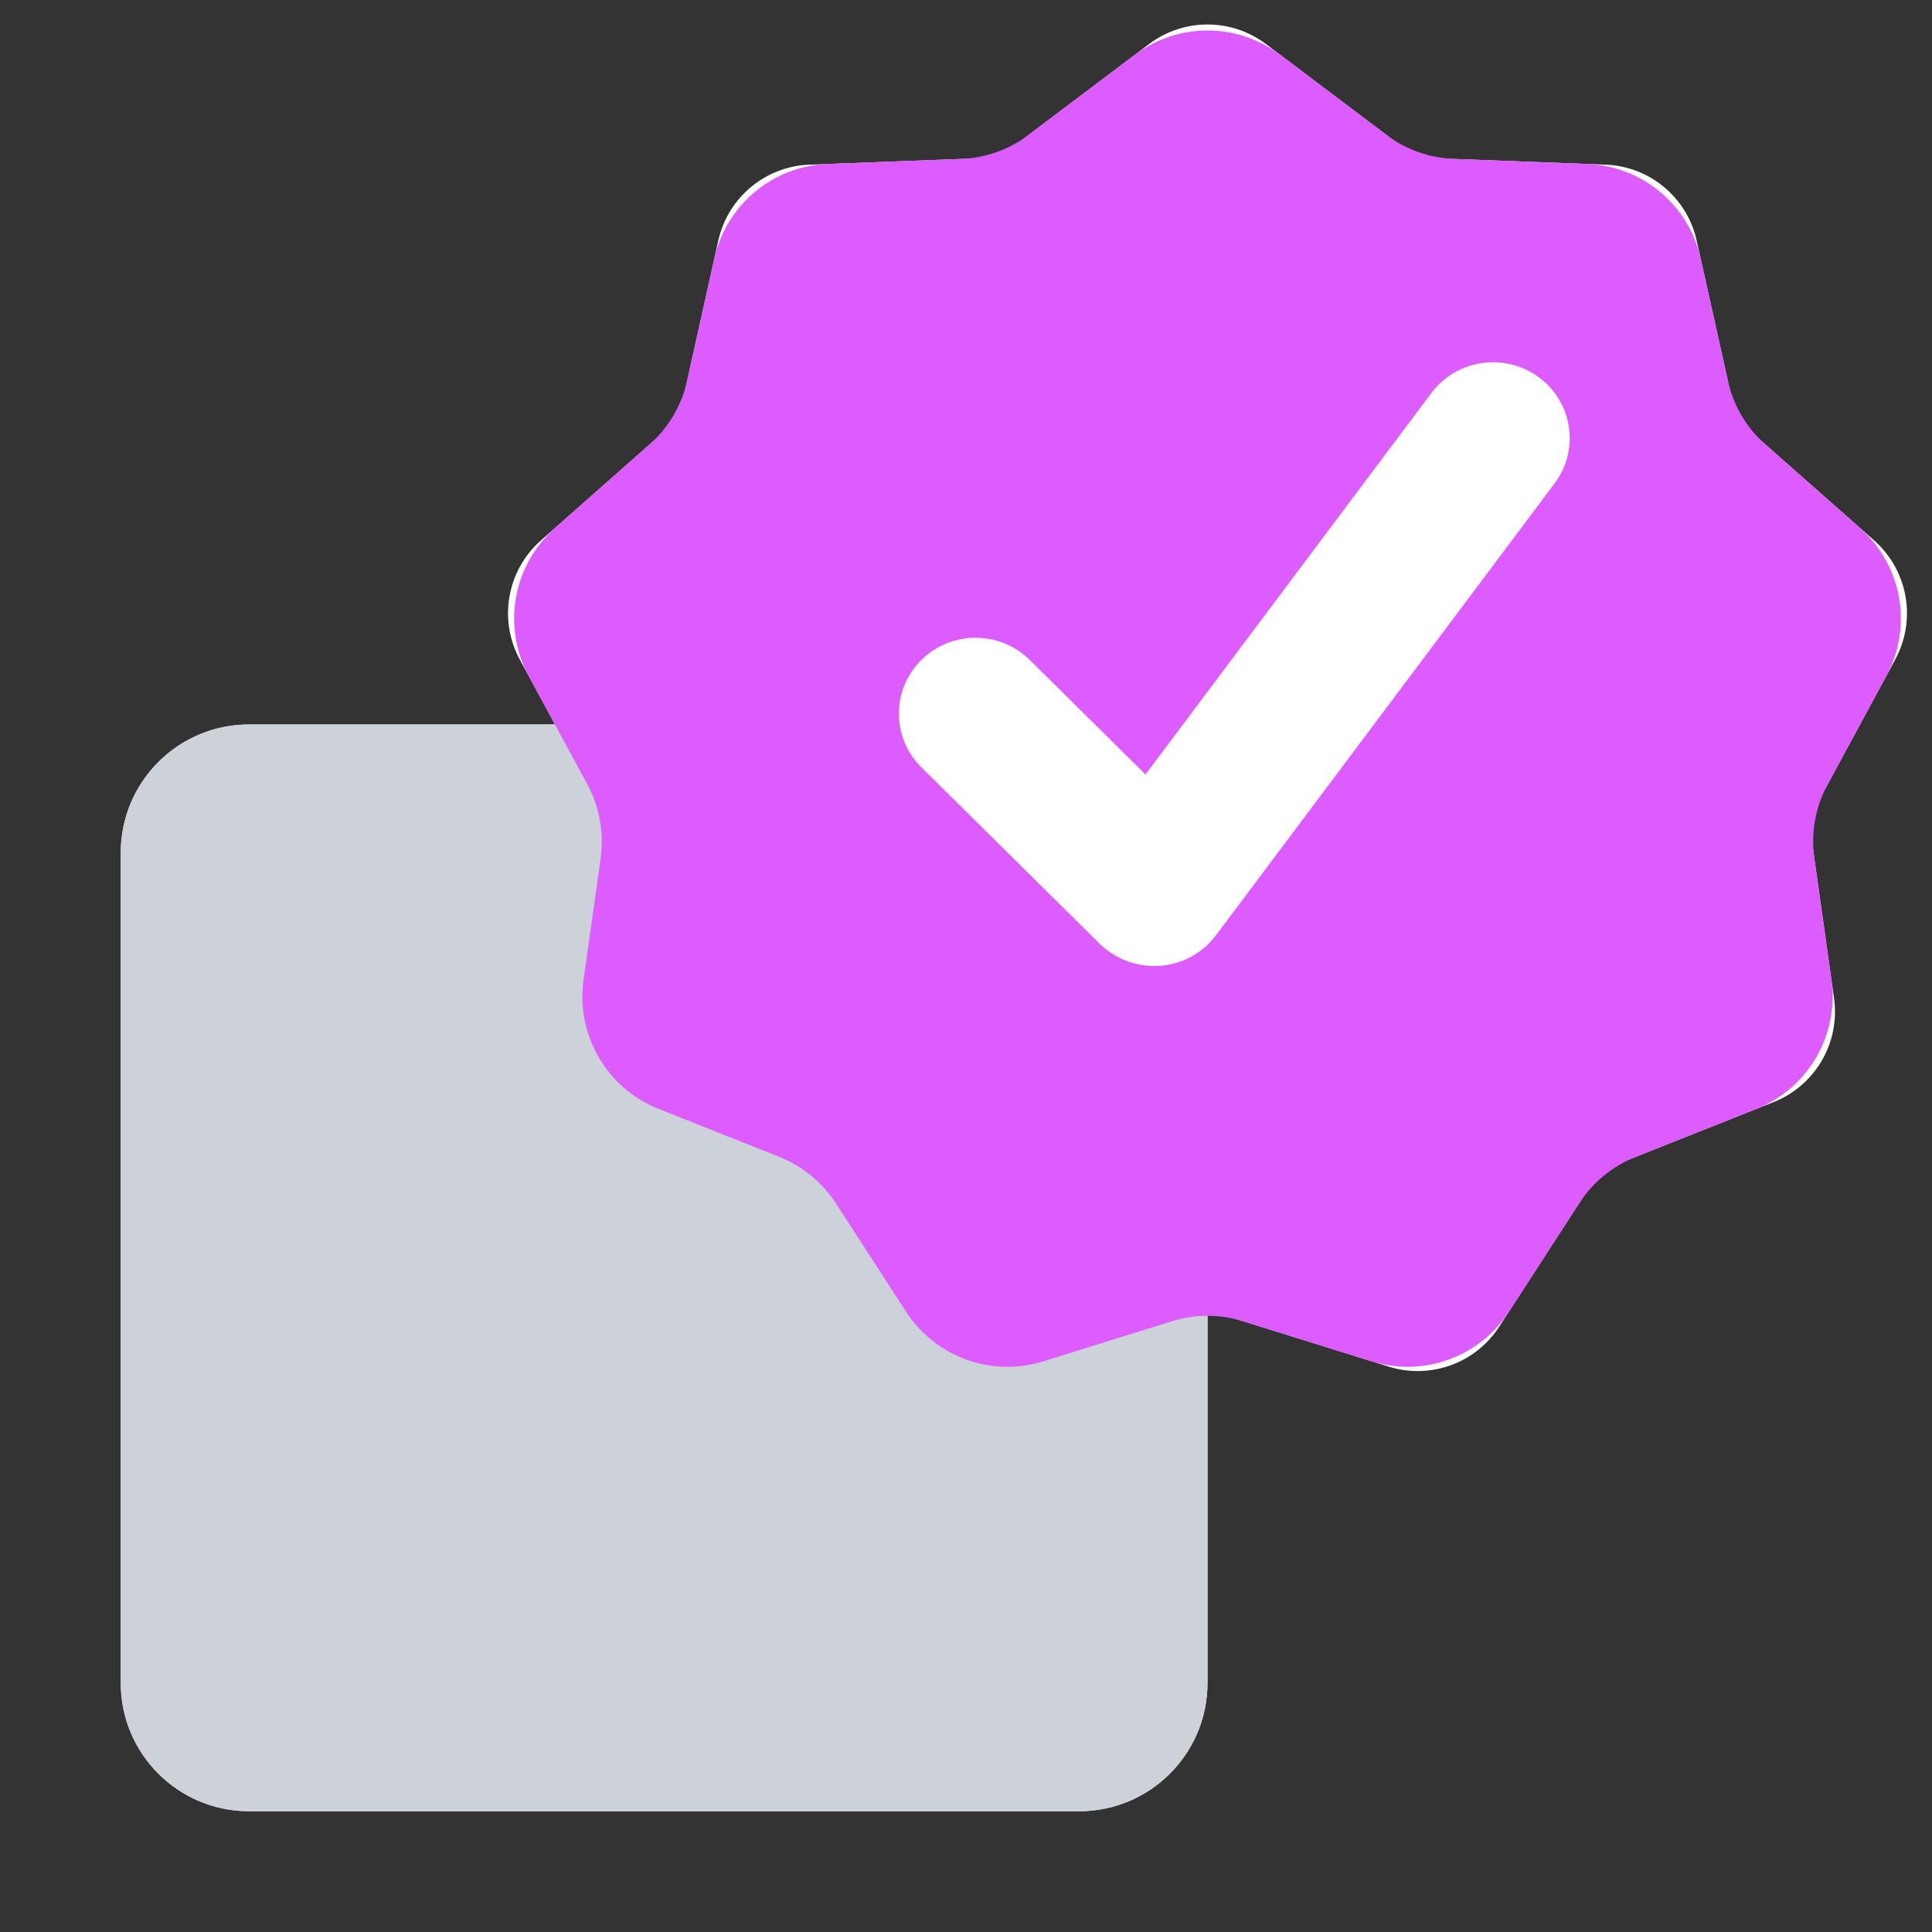 <svg width="48" height="48" viewBox="0 0 48 48" fill="none" xmlns="http://www.w3.org/2000/svg">
<rect x="0" y="0" width="48" height="48" fill="#333333" stroke="none"/>
<path d="M31.452 1.095C30.593 0.446 29.407 0.446 28.548 1.095L25.416 3.457C25.022 3.754 24.547 3.923 24.055 3.942L20.11 4.091C19.015 4.132 18.085 4.906 17.847 5.976L17.032 9.64C16.922 10.137 16.656 10.586 16.275 10.923L13.437 13.428C12.596 14.171 12.378 15.396 12.913 16.383L13.788 17.999H6.188C4.427 17.999 3 19.427 3 21.187V41.812C3 43.572 4.427 44.999 6.188 44.999H26.812C28.573 44.999 30 43.572 30 41.812V32.663C30.242 32.663 30.484 32.7 30.718 32.773L34.504 33.954C35.537 34.276 36.658 33.871 37.246 32.963L39.333 29.74C39.605 29.32 40.001 28.995 40.466 28.81L44.069 27.379C45.102 26.968 45.72 25.904 45.566 24.803L45.05 21.135C44.979 20.625 45.072 20.105 45.318 19.652L47.087 16.383C47.622 15.396 47.404 14.171 46.563 13.428L43.725 10.923C43.344 10.586 43.078 10.137 42.968 9.64L42.153 5.976C41.915 4.906 40.985 4.132 39.89 4.091L35.945 3.942C35.453 3.923 34.978 3.754 34.584 3.457L31.452 1.095Z" fill="white"/>
<g style="mix-blend-mode:multiply">
<path d="M3 21.188C3 19.427 4.427 18 6.188 18H24C27.314 18 30 20.686 30 24V41.812C30 43.573 28.573 45 26.812 45H6.188C4.427 45 3 43.573 3 41.812V21.188Z" fill="#CDD1D8"/>
</g>
<g style="mix-blend-mode:multiply">
<path d="M28.193 1.363C29.262 0.556 30.737 0.556 31.806 1.363L34.436 3.347C34.926 3.716 35.517 3.926 36.13 3.949L39.435 4.074C40.798 4.125 41.955 5.089 42.251 6.42L42.926 9.453C43.063 10.072 43.393 10.631 43.868 11.05L46.211 13.119C47.258 14.043 47.529 15.568 46.864 16.796L45.409 19.482C45.104 20.046 44.988 20.692 45.077 21.327L45.501 24.345C45.693 25.715 44.923 27.039 43.638 27.55L40.641 28.741C40.062 28.972 39.569 29.376 39.23 29.899L37.489 32.588C36.757 33.718 35.362 34.223 34.077 33.822L30.893 32.828C30.311 32.646 29.688 32.646 29.106 32.828L25.922 33.822C24.637 34.223 23.242 33.718 22.51 32.588L20.768 29.899C20.43 29.376 19.937 28.972 19.358 28.741L16.361 27.55C15.075 27.039 14.306 25.715 14.498 24.345L14.922 21.327C15.011 20.692 14.895 20.046 14.59 19.482L13.135 16.796C12.47 15.568 12.741 14.043 13.788 13.119L16.131 11.05C16.606 10.631 16.936 10.072 17.073 9.453L17.748 6.42C18.044 5.089 19.201 4.125 20.564 4.074L23.869 3.949C24.482 3.926 25.073 3.716 25.563 3.347L28.193 1.363Z" fill="#DC5CFF"/>
</g>
<path d="M35.563 9.762C36.19 8.926 37.383 8.751 38.228 9.371C39.073 9.991 39.251 11.172 38.624 12.009L30.209 23.238C29.667 23.961 28.702 24.189 27.904 23.838C27.689 23.746 27.488 23.613 27.312 23.439L22.89 19.063C22.146 18.327 22.146 17.133 22.89 16.397C23.634 15.661 24.84 15.661 25.584 16.397L28.459 19.242L35.563 9.762Z" fill="white"/>
</svg>
